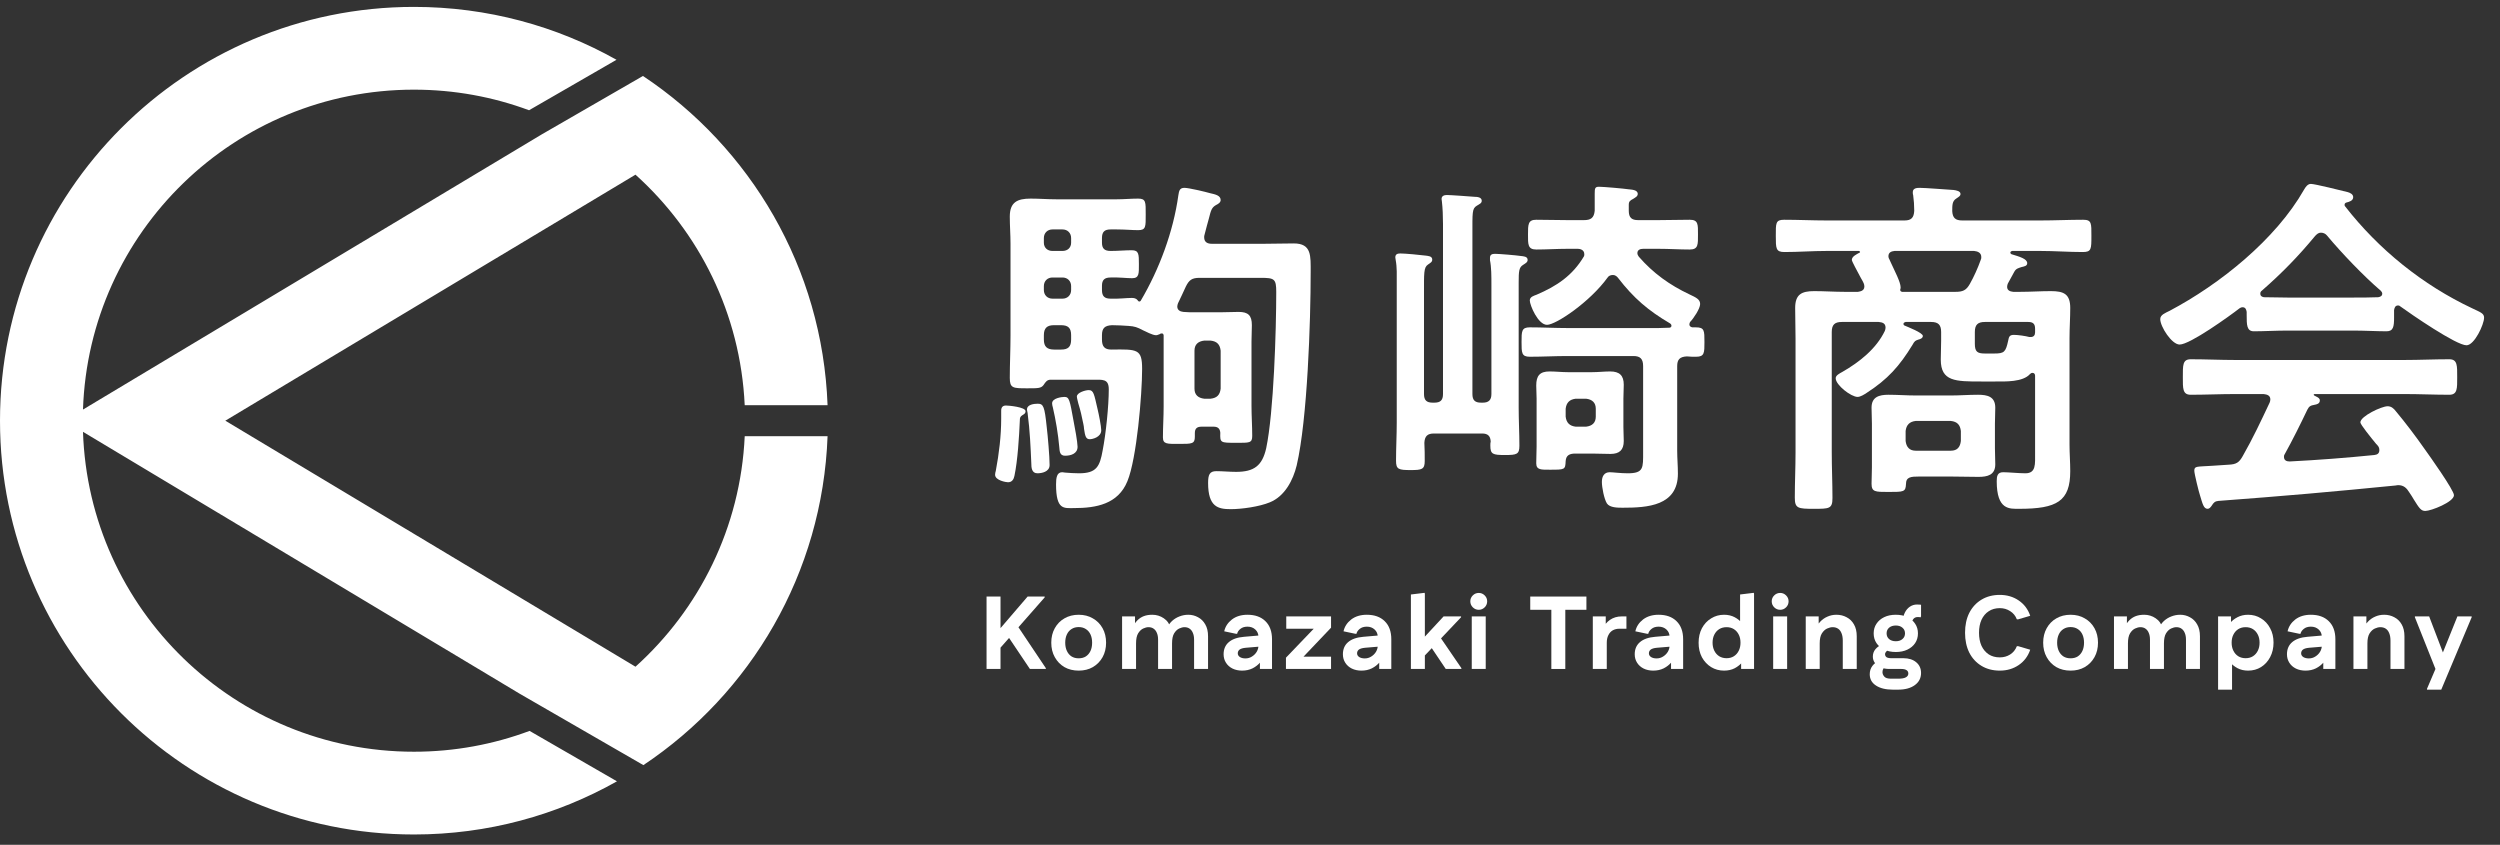 <svg width="145" height="49" viewBox="0 0 145 49" fill="none" xmlns="http://www.w3.org/2000/svg">
<rect x="0" y="0" width="145" height="49" fill="#333333" stroke="none"/>
<path d="M133.822 23.77C133.448 24.56 132.949 25.559 132.533 26.307C132.491 26.37 132.47 26.411 132.47 26.495C132.47 26.703 132.616 26.765 132.803 26.765C134.426 26.682 136.069 26.557 137.712 26.391C137.878 26.37 138.003 26.307 138.003 26.099C138.003 25.933 137.92 25.85 137.816 25.746C137.525 25.392 136.901 24.623 136.901 24.498C136.901 24.144 138.128 23.562 138.482 23.562C138.69 23.562 138.835 23.687 138.96 23.853C139.501 24.498 140.146 25.351 140.624 26.037C140.894 26.411 142.33 28.429 142.33 28.72C142.33 29.115 140.998 29.635 140.666 29.635C140.416 29.635 140.312 29.469 140 28.97C139.938 28.866 139.854 28.72 139.75 28.575C139.584 28.304 139.418 28.138 139.085 28.138C139.022 28.138 138.981 28.159 138.939 28.159C137.234 28.325 135.549 28.491 133.843 28.637C132.096 28.783 130.661 28.907 128.664 29.053C128.477 29.074 128.394 29.136 128.269 29.344C128.206 29.427 128.144 29.511 128.04 29.511C127.811 29.511 127.749 29.219 127.603 28.741C127.541 28.575 127.27 27.472 127.27 27.306C127.27 27.015 127.416 27.077 128.31 27.015L129.267 26.952C129.704 26.931 129.87 26.827 130.078 26.453C130.661 25.434 131.139 24.415 131.638 23.354C131.659 23.291 131.68 23.25 131.68 23.167C131.68 22.938 131.493 22.875 131.285 22.855H129.642C128.789 22.855 127.915 22.896 127.062 22.896C126.584 22.896 126.605 22.522 126.605 21.877C126.605 21.191 126.584 20.837 127.062 20.837C127.915 20.837 128.789 20.879 129.642 20.879H139.459C140.333 20.879 141.186 20.837 142.059 20.837C142.538 20.837 142.517 21.211 142.517 21.877C142.517 22.522 142.538 22.896 142.059 22.896C141.186 22.896 140.333 22.855 139.459 22.855H134.28C134.218 22.855 134.197 22.855 134.197 22.896C134.197 22.938 134.238 22.938 134.301 22.979C134.467 23.063 134.55 23.104 134.55 23.229C134.55 23.416 134.363 23.458 134.238 23.479C134.01 23.52 133.926 23.562 133.822 23.77ZM134.966 13.661C134.883 13.557 134.758 13.495 134.613 13.495C134.467 13.495 134.384 13.578 134.28 13.682C133.302 14.867 132.346 15.845 131.181 16.864C131.118 16.906 131.098 16.968 131.098 17.031C131.098 17.176 131.202 17.218 131.306 17.239C131.763 17.239 132.221 17.259 132.678 17.259H136.485C136.963 17.259 137.442 17.259 137.941 17.239C138.045 17.218 138.17 17.176 138.17 17.031C138.17 16.968 138.128 16.906 138.086 16.864C137.088 16.011 135.798 14.659 134.966 13.661ZM130.307 18.258V18.091C130.286 17.967 130.245 17.821 130.078 17.821C129.995 17.821 129.954 17.842 129.891 17.883C129.33 18.32 127.021 19.984 126.418 19.984C125.96 19.984 125.294 18.944 125.294 18.507C125.294 18.258 125.586 18.154 125.835 18.029C128.747 16.49 131.992 13.89 133.635 10.999C133.718 10.853 133.843 10.666 134.03 10.666C134.259 10.666 135.84 11.061 136.173 11.144C136.318 11.186 136.485 11.269 136.485 11.435C136.485 11.643 136.256 11.706 136.09 11.747C136.027 11.768 135.986 11.81 135.986 11.872C135.986 11.914 135.986 11.935 136.006 11.955C137.962 14.472 140.52 16.531 143.39 17.883C143.869 18.112 144.077 18.175 144.077 18.424C144.077 18.819 143.515 20.026 143.058 20.026C142.454 20.026 139.834 18.216 139.23 17.779C139.189 17.738 139.147 17.717 139.085 17.717C138.918 17.717 138.877 17.863 138.856 17.987V18.424C138.856 18.944 138.814 19.215 138.419 19.215C137.899 19.215 137.109 19.173 136.485 19.173H132.678C132.034 19.173 131.306 19.215 130.723 19.215C130.307 19.215 130.307 18.84 130.307 18.258Z" fill="white"/>
<path d="M110.526 24.997V25.579C110.568 25.933 110.755 26.141 111.109 26.141H113.147C113.522 26.141 113.688 25.933 113.73 25.579V24.997C113.688 24.643 113.522 24.456 113.147 24.415H111.109C110.755 24.456 110.568 24.643 110.526 24.997ZM115.706 24.581V25.995C115.706 26.307 115.726 26.619 115.726 26.931C115.726 27.555 115.269 27.659 114.749 27.659C114.208 27.659 113.688 27.639 113.147 27.639H111.317C110.838 27.639 110.547 27.659 110.547 28.075C110.526 28.533 110.422 28.533 109.528 28.533C108.758 28.533 108.55 28.533 108.55 28.055C108.55 27.743 108.571 27.431 108.571 27.098V24.581C108.571 24.269 108.55 23.957 108.55 23.645C108.55 23.021 108.987 22.896 109.528 22.896C110.048 22.896 110.589 22.938 111.13 22.938H113.147C113.667 22.938 114.187 22.896 114.728 22.896C115.269 22.896 115.726 23 115.726 23.645C115.726 23.957 115.706 24.269 115.706 24.581ZM117.702 19.547H117.786C117.952 19.547 118.035 19.443 118.035 19.277V19.069C118.035 18.799 117.931 18.674 117.64 18.674H115.123C114.707 18.674 114.541 18.84 114.541 19.256V19.943C114.541 20.4 114.686 20.504 115.123 20.504H115.664C116.246 20.504 116.33 20.421 116.475 19.755C116.517 19.527 116.558 19.423 116.808 19.423C117.037 19.423 117.474 19.485 117.702 19.547ZM114.874 15.096C114.915 15.013 114.915 14.971 114.915 14.909C114.915 14.659 114.707 14.576 114.499 14.555H109.882C109.694 14.576 109.528 14.639 109.528 14.867C109.528 14.93 109.549 14.992 109.59 15.055C109.611 15.117 109.653 15.179 109.694 15.283C109.882 15.699 110.235 16.365 110.235 16.656V16.719C110.214 16.76 110.214 16.781 110.214 16.823C110.214 16.885 110.256 16.906 110.318 16.927H113.418C113.834 16.927 114.042 16.843 114.25 16.469C114.478 16.074 114.728 15.512 114.874 15.096ZM118.035 26.287V21.794C118.035 21.711 117.994 21.627 117.89 21.627C117.827 21.627 117.786 21.648 117.744 21.69C117.328 22.168 116.309 22.127 115.726 22.127H114.915C113.418 22.127 112.565 22.127 112.565 20.858C112.565 20.504 112.586 20.13 112.586 19.755V19.256C112.586 18.84 112.419 18.674 112.003 18.674H110.526C110.464 18.695 110.402 18.715 110.402 18.778C110.402 18.84 110.422 18.861 110.464 18.882C110.651 18.965 111.525 19.298 111.525 19.485C111.525 19.61 111.379 19.672 111.275 19.693C111.088 19.755 111.046 19.776 110.922 20.005C110.173 21.232 109.486 22.002 108.259 22.792C108.134 22.875 107.906 23.021 107.739 23.021C107.365 23.021 106.47 22.335 106.47 21.939C106.47 21.773 106.678 21.669 106.866 21.565C107.843 21.003 108.821 20.234 109.32 19.194C109.341 19.131 109.362 19.069 109.362 19.007C109.362 18.757 109.195 18.695 108.966 18.674H106.824C106.408 18.674 106.242 18.84 106.242 19.256V26.245C106.242 27.119 106.283 28.013 106.283 28.887C106.283 29.511 106.096 29.511 105.202 29.511C104.286 29.511 104.099 29.49 104.099 28.866C104.099 27.992 104.141 27.119 104.141 26.245V19.631C104.141 19.048 104.12 18.445 104.12 17.863C104.12 17.072 104.494 16.885 105.222 16.885C105.805 16.885 106.408 16.927 106.99 16.927H107.76C107.822 16.906 108.134 16.906 108.134 16.615C108.134 16.531 108.114 16.49 108.093 16.427C108.072 16.365 108.01 16.261 107.926 16.115C107.718 15.72 107.406 15.159 107.406 15.075C107.406 14.867 107.698 14.743 107.843 14.659C107.864 14.659 107.885 14.639 107.885 14.618C107.885 14.576 107.843 14.576 107.822 14.555H105.95C105.118 14.555 104.307 14.618 103.496 14.618C102.997 14.618 102.997 14.41 102.997 13.682C102.997 12.954 102.976 12.746 103.475 12.746C104.307 12.746 105.118 12.787 105.95 12.787H110.464C110.859 12.787 111.005 12.621 111.026 12.226C111.026 11.914 111.005 11.623 110.963 11.311C110.942 11.269 110.942 11.186 110.942 11.144C110.942 10.915 111.171 10.895 111.338 10.895C111.67 10.895 112.96 10.999 113.314 11.019C113.459 11.04 113.709 11.082 113.709 11.248C113.709 11.373 113.605 11.415 113.459 11.519C113.23 11.664 113.23 11.893 113.23 12.247C113.251 12.642 113.418 12.787 113.813 12.787H118.347C119.179 12.787 119.99 12.746 120.822 12.746C121.322 12.746 121.301 12.954 121.301 13.682C121.301 14.451 121.301 14.618 120.802 14.618C119.99 14.618 119.158 14.555 118.347 14.555H116.704C116.642 14.576 116.6 14.597 116.6 14.659C116.6 14.701 116.642 14.722 116.662 14.743C117.141 14.888 117.578 15.013 117.578 15.263C117.578 15.429 117.411 15.45 117.245 15.491C117.058 15.554 116.933 15.575 116.829 15.762L116.454 16.448C116.434 16.511 116.413 16.552 116.413 16.635C116.413 16.843 116.579 16.906 116.766 16.927H117.162C117.765 16.927 118.368 16.885 118.95 16.885C119.699 16.885 120.074 17.051 120.074 17.863C120.074 18.445 120.032 19.027 120.032 19.61V25.787C120.032 26.287 120.074 26.807 120.074 27.327C120.074 29.074 119.304 29.511 117.12 29.511C116.558 29.511 115.81 29.594 115.81 27.909C115.81 27.618 115.851 27.389 116.184 27.389C116.475 27.389 117.099 27.451 117.474 27.451C118.098 27.451 118.035 26.911 118.035 26.287Z" fill="white"/>
<path d="M90.808 23.707V24.165C90.85 24.519 91.037 24.706 91.39 24.747H91.994C92.347 24.706 92.555 24.519 92.555 24.165V23.707C92.555 23.354 92.347 23.167 91.994 23.125H91.39C91.037 23.167 90.85 23.354 90.808 23.707ZM94.157 23.125V24.768C94.157 25.059 94.178 25.309 94.178 25.579C94.178 26.099 93.928 26.328 93.408 26.328C93.054 26.328 92.701 26.307 92.347 26.307H91.37C91.058 26.307 90.829 26.391 90.808 26.744C90.787 27.243 90.766 27.243 89.893 27.243C89.394 27.243 89.102 27.264 89.102 26.869C89.102 26.536 89.123 26.203 89.123 25.891V23.125C89.123 22.875 89.102 22.605 89.102 22.355C89.102 21.794 89.31 21.544 89.872 21.544C90.226 21.544 90.579 21.586 90.933 21.586H92.347C92.701 21.586 93.054 21.544 93.387 21.544C93.928 21.544 94.178 21.773 94.178 22.314C94.178 22.584 94.157 22.855 94.157 23.125ZM83.694 22.855V12.995C83.694 12.538 83.674 12.059 83.632 11.706C83.632 11.664 83.611 11.581 83.611 11.539C83.611 11.352 83.778 11.311 83.923 11.311C84.131 11.311 85.275 11.394 85.525 11.415C85.67 11.415 85.941 11.435 85.941 11.643C85.941 11.789 85.816 11.831 85.65 11.935C85.379 12.101 85.4 12.309 85.4 13.619V22.855C85.4 23.208 85.546 23.354 85.899 23.354H86.003C86.336 23.354 86.502 23.208 86.502 22.855V16.511C86.502 16.032 86.502 15.491 86.419 15.096V14.951C86.419 14.763 86.544 14.722 86.71 14.722C86.939 14.722 87.938 14.805 88.208 14.847C88.354 14.867 88.603 14.867 88.603 15.075C88.603 15.221 88.458 15.283 88.333 15.367C88.104 15.512 88.083 15.72 88.083 16.386V23.645C88.083 24.373 88.125 25.122 88.125 25.85C88.125 26.349 87.979 26.391 87.293 26.391C86.586 26.391 86.44 26.349 86.44 25.85C86.44 25.767 86.44 25.683 86.461 25.6C86.44 25.288 86.294 25.143 85.962 25.143H83.174C82.8 25.143 82.634 25.288 82.613 25.683C82.634 26.037 82.634 26.391 82.634 26.744C82.634 27.223 82.467 27.264 81.822 27.264C81.115 27.264 80.97 27.223 80.97 26.723C80.97 25.975 81.011 25.247 81.011 24.498V16.407C81.011 15.97 81.032 15.512 80.949 15.075C80.949 15.034 80.928 14.971 80.928 14.93C80.928 14.743 81.053 14.701 81.219 14.701C81.49 14.701 82.384 14.784 82.696 14.826C82.821 14.847 83.07 14.847 83.07 15.055C83.07 15.2 82.966 15.242 82.821 15.346C82.571 15.512 82.592 15.845 82.592 17.051V22.855C82.592 23.208 82.738 23.354 83.091 23.354H83.195C83.549 23.354 83.694 23.208 83.694 22.855ZM98.026 18.674C98.005 18.715 97.984 18.757 97.984 18.819C97.984 18.923 98.067 18.965 98.15 18.986H98.358C98.858 18.986 98.858 19.173 98.858 19.839C98.858 20.463 98.858 20.691 98.379 20.691C98.192 20.691 98.005 20.691 97.838 20.671C97.422 20.691 97.277 20.858 97.277 21.232V26.141C97.277 26.578 97.318 27.015 97.318 27.472C97.318 29.344 95.55 29.448 94.115 29.448C93.824 29.448 93.366 29.448 93.2 29.199C93.034 28.928 92.909 28.263 92.909 27.951C92.909 27.639 93.034 27.389 93.366 27.389C93.533 27.389 93.99 27.451 94.406 27.451C95.342 27.451 95.301 27.139 95.301 26.203V21.232C95.301 20.816 95.134 20.65 94.739 20.65H90.912C90.184 20.65 89.456 20.691 88.728 20.691C88.25 20.691 88.25 20.463 88.25 19.839C88.25 19.215 88.25 18.986 88.728 18.986C89.456 18.986 90.184 19.027 90.912 19.027H96.195C96.403 19.027 96.611 19.007 96.819 19.007C96.882 19.007 96.944 18.965 96.944 18.903C96.944 18.84 96.923 18.799 96.861 18.757C95.592 18.008 94.76 17.301 93.845 16.115C93.782 16.032 93.678 15.949 93.554 15.949C93.429 15.949 93.304 15.991 93.242 16.095C92.222 17.509 90.246 18.84 89.726 18.84C89.206 18.84 88.728 17.696 88.728 17.426C88.728 17.218 88.957 17.155 89.123 17.093C90.288 16.594 91.203 15.991 91.869 14.867C91.89 14.826 91.89 14.784 91.89 14.743C91.89 14.451 91.578 14.431 91.515 14.431H90.912C90.309 14.431 89.706 14.472 89.102 14.472C88.603 14.472 88.624 14.16 88.624 13.599C88.624 13.016 88.624 12.746 89.102 12.746C89.706 12.746 90.309 12.767 90.912 12.767H91.869C92.264 12.767 92.451 12.642 92.493 12.226V11.227C92.493 10.915 92.514 10.832 92.742 10.832C92.992 10.832 94.178 10.936 94.448 10.978C94.614 10.999 94.989 10.999 94.989 11.248C94.989 11.394 94.843 11.456 94.718 11.539C94.552 11.623 94.469 11.685 94.469 11.872V12.226C94.469 12.621 94.635 12.767 95.01 12.767H96.195C96.798 12.767 97.402 12.746 98.005 12.746C98.504 12.746 98.483 13.016 98.483 13.599C98.483 14.181 98.504 14.472 98.005 14.472C97.402 14.472 96.798 14.431 96.195 14.431H95.301C95.134 14.431 94.968 14.493 94.968 14.68C94.968 14.763 95.01 14.826 95.051 14.888C95.883 15.845 96.84 16.531 97.984 17.072C98.379 17.259 98.608 17.363 98.608 17.634C98.608 17.904 98.213 18.487 98.026 18.674Z" fill="white"/>
<path d="M63.872 24.955C63.872 25.351 63.373 25.475 63.206 25.475C62.978 25.475 62.936 25.288 62.874 24.872C62.874 24.789 62.853 24.685 62.832 24.581C62.749 24.165 62.666 23.791 62.541 23.395C62.52 23.291 62.458 23.083 62.458 23C62.458 22.771 62.957 22.626 63.144 22.626C63.435 22.626 63.456 22.855 63.664 23.749C63.726 23.999 63.872 24.727 63.872 24.955ZM62.499 25.912C62.499 26.307 62.125 26.432 61.771 26.432C61.459 26.432 61.459 26.162 61.438 25.933C61.376 25.205 61.23 24.331 61.064 23.624C61.043 23.541 61.022 23.479 61.022 23.395C61.022 23.083 61.605 23.021 61.73 23.021C62.021 23.021 62.042 23.187 62.27 24.435C62.333 24.727 62.499 25.663 62.499 25.912ZM60.877 26.973C60.877 27.368 60.419 27.451 60.17 27.451C59.837 27.451 59.816 27.119 59.816 26.869C59.774 25.912 59.733 24.976 59.608 24.019C59.608 23.936 59.566 23.832 59.566 23.749C59.566 23.458 59.982 23.416 60.19 23.416C60.523 23.416 60.586 23.583 60.71 24.768C60.773 25.288 60.877 26.495 60.877 26.973ZM59.483 23.853C59.483 23.978 59.4 24.019 59.296 24.082C59.171 24.165 59.15 24.227 59.15 24.394C59.109 25.33 59.026 26.703 58.838 27.597C58.797 27.805 58.693 27.971 58.464 27.971C58.36 27.971 57.715 27.867 57.715 27.535C57.715 27.472 57.736 27.368 57.757 27.306C57.944 26.307 58.069 25.288 58.069 24.269V23.853C58.069 23.791 58.048 23.52 58.339 23.52C58.485 23.52 59.483 23.603 59.483 23.853ZM69.842 23.125H70.216C70.59 23.083 70.757 22.896 70.798 22.543V20.338C70.757 19.984 70.59 19.797 70.216 19.755H69.842C69.488 19.797 69.28 19.984 69.28 20.338V22.543C69.28 22.896 69.488 23.083 69.842 23.125ZM62.125 19.693V19.443C62.125 19.027 61.958 18.861 61.542 18.861H61.126C60.731 18.861 60.544 19.027 60.544 19.443V19.693C60.544 20.109 60.731 20.275 61.147 20.275H61.542C61.958 20.275 62.125 20.109 62.125 19.693ZM62.125 14.077V13.807C62.125 13.515 61.917 13.307 61.626 13.307H61.043C60.752 13.307 60.544 13.515 60.544 13.807V14.077C60.544 14.368 60.752 14.555 61.043 14.555H61.626C61.917 14.555 62.125 14.368 62.125 14.077ZM62.125 16.823V16.594C62.125 16.303 61.917 16.095 61.626 16.095H61.043C60.752 16.095 60.544 16.303 60.544 16.594V16.823C60.544 17.114 60.752 17.322 61.043 17.322H61.626C61.917 17.322 62.125 17.114 62.125 16.823ZM65.973 17.405C66.014 17.467 66.035 17.488 66.098 17.488C66.118 17.488 66.139 17.467 66.16 17.447C67.242 15.616 68.053 13.432 68.344 11.331C68.386 11.082 68.406 10.895 68.698 10.895C68.947 10.895 69.904 11.123 70.195 11.207C70.466 11.269 70.798 11.331 70.798 11.602C70.798 11.747 70.653 11.831 70.528 11.893C70.278 12.039 70.237 12.184 70.112 12.683C70.05 12.912 69.966 13.203 69.862 13.619C69.842 13.661 69.842 13.723 69.842 13.765C69.842 14.056 70.05 14.139 70.278 14.139H73.357C73.918 14.139 74.48 14.119 75.042 14.119C76.082 14.119 76.019 14.847 76.019 15.783C76.019 18.653 75.832 24.311 75.208 26.994C75 27.847 74.522 28.783 73.648 29.136C73.045 29.386 72.026 29.531 71.381 29.531C70.653 29.531 70.07 29.407 70.07 28.013C70.07 27.535 70.154 27.327 70.549 27.327C70.902 27.327 71.318 27.368 71.693 27.368C72.733 27.368 73.211 27.015 73.44 25.995C73.877 23.915 74.022 19.173 74.022 16.927C74.022 16.178 73.918 16.115 73.128 16.115H69.571C69.134 16.115 68.968 16.24 68.781 16.615C68.635 16.947 68.469 17.28 68.323 17.592C68.302 17.655 68.282 17.717 68.282 17.779C68.282 17.987 68.448 18.071 68.635 18.091C68.843 18.112 69.072 18.112 69.28 18.112H70.798C71.152 18.112 71.506 18.091 71.838 18.091C72.4 18.091 72.608 18.299 72.608 18.861C72.608 19.173 72.587 19.485 72.587 19.818V23.541C72.587 24.123 72.629 24.706 72.629 25.288C72.629 25.704 72.462 25.683 71.693 25.683C70.778 25.683 70.757 25.683 70.778 25.101C70.757 24.851 70.632 24.747 70.382 24.747H69.696C69.426 24.747 69.301 24.851 69.301 25.122V25.33C69.301 25.746 69.134 25.746 68.386 25.746C67.699 25.746 67.45 25.767 67.45 25.371C67.45 24.768 67.491 24.186 67.491 23.583V19.443C67.47 19.36 67.45 19.339 67.366 19.339C67.325 19.339 67.283 19.36 67.262 19.381C67.179 19.402 67.138 19.443 67.054 19.443C66.846 19.443 66.472 19.235 66.285 19.152C65.973 18.986 65.806 18.923 65.453 18.903C65.141 18.882 64.808 18.861 64.496 18.861C64.08 18.882 63.914 19.027 63.914 19.443V19.693C63.914 20.088 64.059 20.275 64.454 20.275C65.973 20.255 66.243 20.234 66.243 21.399C66.243 22.875 65.931 26.599 65.39 27.909C64.85 29.24 63.581 29.469 62.291 29.469C61.709 29.469 61.251 29.594 61.251 28.096C61.251 27.722 61.293 27.389 61.605 27.389C61.667 27.389 61.73 27.41 61.771 27.41C62.042 27.431 62.312 27.451 62.582 27.451C63.602 27.451 63.789 27.056 63.955 26.12C64.142 25.163 64.309 23.541 64.309 22.584C64.309 21.96 63.955 22.023 63.373 22.023H60.939C60.731 22.023 60.648 22.147 60.523 22.335C60.378 22.522 60.211 22.522 59.587 22.522C58.755 22.522 58.568 22.522 58.568 21.919C58.568 21.107 58.61 20.275 58.61 19.464V14.139C58.61 13.619 58.568 13.099 58.568 12.559C58.568 11.727 59.005 11.519 59.774 11.519C60.274 11.519 60.773 11.56 61.272 11.56H64.766C65.182 11.56 65.598 11.519 66.014 11.519C66.472 11.519 66.451 11.727 66.451 12.434C66.451 13.141 66.472 13.349 66.014 13.349C65.661 13.349 65.245 13.307 64.766 13.307H64.413C64.059 13.307 63.914 13.453 63.914 13.807V14.077C63.914 14.41 64.059 14.555 64.413 14.555C64.829 14.555 65.286 14.514 65.64 14.514C66.056 14.514 66.056 14.743 66.056 15.325C66.056 15.866 66.077 16.136 65.661 16.136C65.349 16.136 64.829 16.074 64.413 16.095C64.059 16.095 63.914 16.24 63.914 16.573V16.823C63.914 17.176 64.059 17.322 64.413 17.322C64.829 17.343 65.349 17.28 65.64 17.28C65.765 17.28 65.89 17.301 65.973 17.405Z" fill="white"/>
<path d="M140.765 40V39.952L141.257 38.8L141.563 38.152L142.529 35.752H143.357V35.8L141.593 40H140.765ZM141.257 38.8L140.063 35.8V35.752H140.891L141.965 38.566V38.8H141.257Z" fill="white"/>
<path d="M136.5 38.8V35.752H137.25V36.478L137.052 36.52C137.124 36.34 137.22 36.186 137.34 36.058C137.46 35.93 137.6 35.832 137.76 35.764C137.92 35.692 138.094 35.656 138.282 35.656C138.498 35.656 138.694 35.704 138.87 35.8C139.05 35.892 139.192 36.03 139.296 36.214C139.404 36.398 139.458 36.628 139.458 36.904V38.8H138.648V37.162C138.648 36.99 138.624 36.846 138.576 36.73C138.532 36.614 138.466 36.526 138.378 36.466C138.29 36.406 138.184 36.376 138.06 36.376C137.964 36.376 137.858 36.402 137.742 36.454C137.626 36.506 137.524 36.6 137.436 36.736C137.352 36.868 137.31 37.062 137.31 37.318V38.8H136.5Z" fill="white"/>
<path d="M133.718 38.896C133.51 38.896 133.324 38.856 133.16 38.776C133 38.696 132.874 38.584 132.782 38.44C132.69 38.296 132.644 38.132 132.644 37.948C132.644 37.652 132.744 37.418 132.944 37.246C133.148 37.07 133.444 36.966 133.832 36.934L135.014 36.832V37.48L133.934 37.57C133.762 37.586 133.64 37.622 133.568 37.678C133.5 37.734 133.466 37.806 133.466 37.894C133.466 37.982 133.508 38.054 133.592 38.11C133.676 38.162 133.782 38.188 133.91 38.188C134.05 38.188 134.176 38.152 134.288 38.08C134.404 38.008 134.496 37.916 134.564 37.804C134.632 37.688 134.666 37.566 134.666 37.438V36.94C134.666 36.768 134.606 36.626 134.486 36.514C134.366 36.402 134.214 36.346 134.03 36.346C133.858 36.346 133.72 36.39 133.616 36.478C133.512 36.562 133.45 36.656 133.43 36.76H133.364L132.68 36.616C132.74 36.344 132.888 36.116 133.124 35.932C133.364 35.748 133.666 35.656 134.03 35.656C134.47 35.656 134.816 35.78 135.068 36.028C135.324 36.276 135.452 36.626 135.452 37.078V38.8H134.75V37.912H135.044C134.996 38.088 134.908 38.252 134.78 38.404C134.656 38.552 134.504 38.672 134.324 38.764C134.144 38.852 133.942 38.896 133.718 38.896Z" fill="white"/>
<path d="M130.389 38.896C130.157 38.896 129.951 38.848 129.771 38.752C129.591 38.656 129.443 38.534 129.327 38.386C129.215 38.238 129.137 38.086 129.093 37.93V36.61C129.137 36.454 129.215 36.304 129.327 36.16C129.443 36.012 129.591 35.892 129.771 35.8C129.951 35.704 130.157 35.656 130.389 35.656C130.669 35.656 130.919 35.726 131.139 35.866C131.363 36.002 131.539 36.192 131.667 36.436C131.799 36.676 131.865 36.954 131.865 37.27C131.865 37.586 131.799 37.868 131.667 38.116C131.539 38.36 131.363 38.552 131.139 38.692C130.919 38.828 130.669 38.896 130.389 38.896ZM128.649 40V35.752H129.399V36.598L129.219 37.276L129.459 37.954V40H128.649ZM130.245 38.176C130.409 38.176 130.551 38.138 130.671 38.062C130.791 37.986 130.885 37.88 130.953 37.744C131.021 37.608 131.055 37.452 131.055 37.276C131.055 37.096 131.021 36.94 130.953 36.808C130.885 36.672 130.791 36.566 130.671 36.49C130.551 36.414 130.409 36.376 130.245 36.376C130.085 36.376 129.943 36.414 129.819 36.49C129.699 36.566 129.605 36.672 129.537 36.808C129.469 36.94 129.435 37.096 129.435 37.276C129.435 37.452 129.469 37.608 129.537 37.744C129.605 37.88 129.699 37.986 129.819 38.062C129.943 38.138 130.085 38.176 130.245 38.176Z" fill="white"/>
<path d="M122.611 38.8V35.752H123.361V36.424L123.259 36.31C123.335 36.17 123.423 36.052 123.523 35.956C123.623 35.86 123.741 35.786 123.877 35.734C124.017 35.682 124.179 35.656 124.363 35.656C124.607 35.656 124.829 35.724 125.029 35.86C125.229 35.992 125.367 36.192 125.443 36.46L125.209 36.442C125.285 36.274 125.385 36.132 125.509 36.016C125.637 35.9 125.781 35.812 125.941 35.752C126.105 35.688 126.275 35.656 126.451 35.656C126.655 35.656 126.843 35.704 127.015 35.8C127.191 35.892 127.331 36.03 127.435 36.214C127.543 36.398 127.597 36.628 127.597 36.904V38.8H126.787V37.102C126.787 36.946 126.763 36.814 126.715 36.706C126.671 36.598 126.607 36.516 126.523 36.46C126.443 36.404 126.345 36.376 126.229 36.376C126.137 36.376 126.035 36.402 125.923 36.454C125.811 36.506 125.713 36.6 125.629 36.736C125.549 36.868 125.509 37.062 125.509 37.318V38.8H124.699V37.102C124.699 36.946 124.675 36.814 124.627 36.706C124.583 36.598 124.519 36.516 124.435 36.46C124.355 36.404 124.257 36.376 124.141 36.376C124.049 36.376 123.947 36.402 123.835 36.454C123.723 36.506 123.625 36.6 123.541 36.736C123.461 36.868 123.421 37.062 123.421 37.318V38.8H122.611Z" fill="white"/>
<path d="M120.094 38.896C119.782 38.896 119.506 38.828 119.266 38.692C119.03 38.552 118.844 38.36 118.708 38.116C118.572 37.872 118.504 37.592 118.504 37.276C118.504 36.96 118.572 36.68 118.708 36.436C118.844 36.192 119.03 36.002 119.266 35.866C119.506 35.726 119.782 35.656 120.094 35.656C120.406 35.656 120.68 35.726 120.916 35.866C121.156 36.002 121.344 36.192 121.48 36.436C121.616 36.68 121.684 36.96 121.684 37.276C121.684 37.592 121.616 37.872 121.48 38.116C121.344 38.36 121.156 38.552 120.916 38.692C120.68 38.828 120.406 38.896 120.094 38.896ZM120.094 38.182C120.254 38.182 120.392 38.146 120.508 38.074C120.624 37.998 120.714 37.892 120.778 37.756C120.842 37.62 120.874 37.46 120.874 37.276C120.874 37.092 120.842 36.932 120.778 36.796C120.714 36.66 120.624 36.556 120.508 36.484C120.392 36.408 120.254 36.37 120.094 36.37C119.934 36.37 119.796 36.408 119.68 36.484C119.564 36.556 119.474 36.66 119.41 36.796C119.346 36.932 119.314 37.092 119.314 37.276C119.314 37.46 119.346 37.62 119.41 37.756C119.474 37.892 119.564 37.998 119.68 38.074C119.796 38.146 119.934 38.182 120.094 38.182Z" fill="white"/>
<path d="M115.989 38.896C115.585 38.896 115.23 38.804 114.926 38.62C114.622 38.436 114.386 38.18 114.218 37.852C114.054 37.52 113.973 37.136 113.973 36.7C113.973 36.26 114.054 35.876 114.218 35.548C114.386 35.22 114.622 34.964 114.926 34.78C115.23 34.596 115.585 34.504 115.989 34.504C116.405 34.504 116.771 34.612 117.087 34.828C117.403 35.044 117.625 35.34 117.753 35.716L117.038 35.926L116.973 35.914C116.897 35.714 116.769 35.558 116.589 35.446C116.413 35.33 116.213 35.272 115.989 35.272C115.741 35.272 115.526 35.332 115.346 35.452C115.166 35.568 115.026 35.734 114.926 35.95C114.83 36.162 114.783 36.412 114.783 36.7C114.783 36.988 114.83 37.24 114.926 37.456C115.026 37.668 115.166 37.834 115.346 37.954C115.526 38.07 115.741 38.128 115.989 38.128C116.213 38.128 116.413 38.072 116.589 37.96C116.769 37.844 116.897 37.686 116.973 37.486L117.038 37.474L117.753 37.684C117.625 38.06 117.403 38.356 117.087 38.572C116.771 38.788 116.405 38.896 115.989 38.896Z" fill="white"/>
<path d="M109.789 40C109.373 40 109.045 39.92 108.805 39.76C108.565 39.604 108.445 39.386 108.445 39.106C108.445 38.918 108.497 38.756 108.601 38.62C108.705 38.48 108.855 38.372 109.051 38.296L109.441 38.602C109.361 38.634 109.297 38.686 109.249 38.758C109.205 38.826 109.183 38.9 109.183 38.98C109.183 39.072 109.217 39.158 109.285 39.238C109.353 39.322 109.483 39.364 109.675 39.364H110.101C110.301 39.364 110.447 39.338 110.539 39.286C110.635 39.234 110.683 39.16 110.683 39.064C110.683 38.976 110.647 38.91 110.575 38.866C110.503 38.822 110.407 38.8 110.287 38.8H109.579C109.395 38.8 109.231 38.77 109.087 38.71C108.943 38.646 108.829 38.56 108.745 38.452C108.665 38.344 108.625 38.222 108.625 38.086C108.625 37.918 108.675 37.774 108.775 37.654C108.879 37.53 109.023 37.43 109.207 37.354L109.639 37.684C109.547 37.684 109.473 37.714 109.417 37.774C109.361 37.83 109.333 37.886 109.333 37.942C109.333 38.014 109.361 38.072 109.417 38.116C109.477 38.156 109.573 38.176 109.705 38.176H110.401C110.709 38.176 110.955 38.254 111.139 38.41C111.327 38.566 111.421 38.774 111.421 39.034C111.421 39.326 111.301 39.56 111.061 39.736C110.821 39.912 110.497 40 110.089 40H109.789ZM109.957 37.816C109.701 37.816 109.477 37.77 109.285 37.678C109.093 37.586 108.943 37.46 108.835 37.3C108.727 37.136 108.673 36.948 108.673 36.736C108.673 36.524 108.727 36.338 108.835 36.178C108.943 36.014 109.093 35.886 109.285 35.794C109.477 35.702 109.701 35.656 109.957 35.656C110.213 35.656 110.437 35.702 110.629 35.794C110.821 35.886 110.971 36.014 111.079 36.178C111.187 36.338 111.241 36.524 111.241 36.736C111.241 36.948 111.187 37.136 111.079 37.3C110.971 37.46 110.821 37.586 110.629 37.678C110.437 37.77 110.213 37.816 109.957 37.816ZM109.957 37.192C110.117 37.192 110.245 37.15 110.341 37.066C110.441 36.982 110.491 36.872 110.491 36.736C110.491 36.6 110.441 36.49 110.341 36.406C110.245 36.322 110.117 36.28 109.957 36.28C109.797 36.28 109.667 36.322 109.567 36.406C109.471 36.49 109.423 36.6 109.423 36.736C109.423 36.872 109.471 36.982 109.567 37.066C109.667 37.15 109.797 37.192 109.957 37.192ZM110.875 36.238L110.371 36.028C110.371 35.844 110.407 35.68 110.479 35.536C110.551 35.388 110.649 35.272 110.773 35.188C110.897 35.104 111.035 35.062 111.187 35.062C111.243 35.062 111.291 35.064 111.331 35.068C111.375 35.068 111.405 35.072 111.421 35.08V35.746L111.391 35.806C111.351 35.794 111.299 35.788 111.235 35.788C111.115 35.788 111.025 35.83 110.965 35.914C110.905 35.998 110.875 36.106 110.875 36.238Z" fill="white"/>
<path d="M104.733 38.8V35.752H105.483V36.478L105.285 36.52C105.357 36.34 105.453 36.186 105.573 36.058C105.693 35.93 105.833 35.832 105.993 35.764C106.153 35.692 106.327 35.656 106.515 35.656C106.731 35.656 106.927 35.704 107.103 35.8C107.283 35.892 107.425 36.03 107.529 36.214C107.637 36.398 107.691 36.628 107.691 36.904V38.8H106.881V37.162C106.881 36.99 106.857 36.846 106.809 36.73C106.765 36.614 106.699 36.526 106.611 36.466C106.523 36.406 106.417 36.376 106.293 36.376C106.197 36.376 106.091 36.402 105.975 36.454C105.859 36.506 105.757 36.6 105.669 36.736C105.585 36.868 105.543 37.062 105.543 37.318V38.8H104.733Z" fill="white"/>
<path d="M102.844 38.8V35.752H103.654V38.8H102.844ZM103.252 35.368C103.116 35.368 103 35.32 102.904 35.224C102.808 35.128 102.76 35.012 102.76 34.876C102.76 34.744 102.808 34.63 102.904 34.534C103 34.438 103.116 34.39 103.252 34.39C103.384 34.39 103.498 34.438 103.594 34.534C103.69 34.63 103.738 34.744 103.738 34.876C103.738 35.012 103.69 35.128 103.594 35.224C103.498 35.32 103.384 35.368 103.252 35.368Z" fill="white"/>
<path d="M99.996 38.896C99.719 38.896 99.469 38.828 99.246 38.692C99.022 38.552 98.844 38.362 98.712 38.122C98.584 37.878 98.519 37.598 98.519 37.282C98.519 36.962 98.584 36.68 98.712 36.436C98.844 36.192 99.022 36.002 99.246 35.866C99.469 35.726 99.719 35.656 99.996 35.656C100.227 35.656 100.433 35.704 100.613 35.8C100.793 35.896 100.941 36.018 101.057 36.166C101.173 36.31 101.251 36.462 101.291 36.622V37.942C101.251 38.098 101.173 38.25 101.057 38.398C100.941 38.542 100.793 38.662 100.613 38.758C100.433 38.85 100.227 38.896 99.996 38.896ZM100.139 38.176C100.303 38.176 100.445 38.138 100.565 38.062C100.685 37.986 100.779 37.88 100.847 37.744C100.915 37.608 100.949 37.452 100.949 37.276C100.949 37.096 100.915 36.94 100.847 36.808C100.779 36.672 100.685 36.566 100.565 36.49C100.445 36.414 100.303 36.376 100.139 36.376C99.98 36.376 99.838 36.414 99.713 36.49C99.594 36.566 99.499 36.672 99.431 36.808C99.364 36.94 99.329 37.096 99.329 37.276C99.329 37.452 99.364 37.608 99.431 37.744C99.499 37.88 99.594 37.986 99.713 38.062C99.838 38.138 99.98 38.176 100.139 38.176ZM100.985 38.8V37.954L101.165 37.276L100.925 36.598V34.48L101.717 34.384L101.735 34.432V38.8H100.985Z" fill="white"/>
<path d="M95.888 38.896C95.68 38.896 95.494 38.856 95.33 38.776C95.17 38.696 95.044 38.584 94.952 38.44C94.86 38.296 94.814 38.132 94.814 37.948C94.814 37.652 94.914 37.418 95.114 37.246C95.318 37.07 95.614 36.966 96.002 36.934L97.184 36.832V37.48L96.104 37.57C95.932 37.586 95.81 37.622 95.738 37.678C95.67 37.734 95.636 37.806 95.636 37.894C95.636 37.982 95.678 38.054 95.762 38.11C95.846 38.162 95.952 38.188 96.08 38.188C96.22 38.188 96.346 38.152 96.458 38.08C96.574 38.008 96.666 37.916 96.734 37.804C96.802 37.688 96.836 37.566 96.836 37.438V36.94C96.836 36.768 96.776 36.626 96.656 36.514C96.536 36.402 96.384 36.346 96.2 36.346C96.028 36.346 95.89 36.39 95.786 36.478C95.682 36.562 95.62 36.656 95.6 36.76H95.534L94.85 36.616C94.91 36.344 95.058 36.116 95.294 35.932C95.534 35.748 95.836 35.656 96.2 35.656C96.64 35.656 96.986 35.78 97.238 36.028C97.494 36.276 97.622 36.626 97.622 37.078V38.8H96.92V37.912H97.214C97.166 38.088 97.078 38.252 96.95 38.404C96.826 38.552 96.674 38.672 96.494 38.764C96.314 38.852 96.112 38.896 95.888 38.896Z" fill="white"/>
<path d="M92.383 38.8V35.752H93.133V36.478L92.935 36.52C93.031 36.28 93.177 36.092 93.373 35.956C93.569 35.82 93.795 35.752 94.051 35.752H94.333V36.466H93.931C93.779 36.466 93.647 36.498 93.535 36.562C93.427 36.626 93.343 36.72 93.283 36.844C93.223 36.964 93.193 37.108 93.193 37.276V38.8H92.383Z" fill="white"/>
<path d="M89.978 38.8V34.6H90.788V38.8H89.978ZM88.754 35.368V34.6H92.012V35.368H88.754Z" fill="white"/>
<path d="M85.362 38.8V35.752H86.172V38.8H85.362ZM85.77 35.368C85.634 35.368 85.518 35.32 85.422 35.224C85.326 35.128 85.278 35.012 85.278 34.876C85.278 34.744 85.326 34.63 85.422 34.534C85.518 34.438 85.634 34.39 85.77 34.39C85.902 34.39 86.016 34.438 86.112 34.534C86.208 34.63 86.256 34.744 86.256 34.876C86.256 35.012 86.208 35.128 86.112 35.224C86.016 35.32 85.902 35.368 85.77 35.368Z" fill="white"/>
<path d="M82.354 38.32V37.234L83.728 35.752H84.742V35.8L82.354 38.32ZM81.832 38.8V34.48L82.624 34.384L82.642 34.432V38.8H81.832ZM83.854 38.8L82.846 37.3L83.422 36.796L84.76 38.752V38.8H83.854Z" fill="white"/>
<path d="M78.962 38.896C78.754 38.896 78.568 38.856 78.404 38.776C78.244 38.696 78.118 38.584 78.026 38.44C77.934 38.296 77.888 38.132 77.888 37.948C77.888 37.652 77.988 37.418 78.188 37.246C78.392 37.07 78.688 36.966 79.076 36.934L80.258 36.832V37.48L79.178 37.57C79.006 37.586 78.884 37.622 78.812 37.678C78.744 37.734 78.71 37.806 78.71 37.894C78.71 37.982 78.752 38.054 78.836 38.11C78.92 38.162 79.026 38.188 79.154 38.188C79.294 38.188 79.42 38.152 79.532 38.08C79.648 38.008 79.74 37.916 79.808 37.804C79.876 37.688 79.91 37.566 79.91 37.438V36.94C79.91 36.768 79.85 36.626 79.73 36.514C79.61 36.402 79.458 36.346 79.274 36.346C79.102 36.346 78.964 36.39 78.86 36.478C78.756 36.562 78.694 36.656 78.674 36.76H78.608L77.924 36.616C77.984 36.344 78.132 36.116 78.368 35.932C78.608 35.748 78.91 35.656 79.274 35.656C79.714 35.656 80.06 35.78 80.312 36.028C80.568 36.276 80.696 36.626 80.696 37.078V38.8H79.994V37.912H80.288C80.24 38.088 80.152 38.252 80.024 38.404C79.9 38.552 79.748 38.672 79.568 38.764C79.388 38.852 79.186 38.896 78.962 38.896Z" fill="white"/>
<path d="M74.585 38.8V38.146L76.685 35.956L76.553 36.466H74.603V35.752H77.201V36.406L75.113 38.602L75.227 38.086H77.201V38.8H74.585Z" fill="white"/>
<path d="M72.043 38.896C71.835 38.896 71.649 38.856 71.485 38.776C71.325 38.696 71.199 38.584 71.107 38.44C71.015 38.296 70.969 38.132 70.969 37.948C70.969 37.652 71.069 37.418 71.269 37.246C71.473 37.07 71.769 36.966 72.157 36.934L73.339 36.832V37.48L72.259 37.57C72.087 37.586 71.965 37.622 71.893 37.678C71.825 37.734 71.791 37.806 71.791 37.894C71.791 37.982 71.833 38.054 71.917 38.11C72.001 38.162 72.107 38.188 72.235 38.188C72.375 38.188 72.501 38.152 72.613 38.08C72.729 38.008 72.821 37.916 72.889 37.804C72.957 37.688 72.991 37.566 72.991 37.438V36.94C72.991 36.768 72.931 36.626 72.811 36.514C72.691 36.402 72.539 36.346 72.355 36.346C72.183 36.346 72.045 36.39 71.941 36.478C71.837 36.562 71.775 36.656 71.755 36.76H71.689L71.005 36.616C71.065 36.344 71.213 36.116 71.449 35.932C71.689 35.748 71.991 35.656 72.355 35.656C72.795 35.656 73.141 35.78 73.393 36.028C73.649 36.276 73.777 36.626 73.777 37.078V38.8H73.075V37.912H73.369C73.321 38.088 73.233 38.252 73.105 38.404C72.981 38.552 72.829 38.672 72.649 38.764C72.469 38.852 72.267 38.896 72.043 38.896Z" fill="white"/>
<path d="M65.081 38.8V35.752H65.831V36.424L65.729 36.31C65.805 36.17 65.893 36.052 65.993 35.956C66.093 35.86 66.211 35.786 66.347 35.734C66.487 35.682 66.649 35.656 66.833 35.656C67.077 35.656 67.299 35.724 67.499 35.86C67.699 35.992 67.837 36.192 67.913 36.46L67.679 36.442C67.755 36.274 67.855 36.132 67.979 36.016C68.107 35.9 68.251 35.812 68.411 35.752C68.575 35.688 68.745 35.656 68.921 35.656C69.125 35.656 69.313 35.704 69.485 35.8C69.661 35.892 69.801 36.03 69.905 36.214C70.013 36.398 70.067 36.628 70.067 36.904V38.8H69.257V37.102C69.257 36.946 69.233 36.814 69.185 36.706C69.141 36.598 69.077 36.516 68.993 36.46C68.913 36.404 68.815 36.376 68.699 36.376C68.607 36.376 68.505 36.402 68.393 36.454C68.281 36.506 68.183 36.6 68.099 36.736C68.019 36.868 67.979 37.062 67.979 37.318V38.8H67.169V37.102C67.169 36.946 67.145 36.814 67.097 36.706C67.053 36.598 66.989 36.516 66.905 36.46C66.825 36.404 66.727 36.376 66.611 36.376C66.519 36.376 66.417 36.402 66.305 36.454C66.193 36.506 66.095 36.6 66.011 36.736C65.931 36.868 65.891 37.062 65.891 37.318V38.8H65.081Z" fill="white"/>
<path d="M62.563 38.896C62.252 38.896 61.975 38.828 61.736 38.692C61.499 38.552 61.313 38.36 61.178 38.116C61.041 37.872 60.974 37.592 60.974 37.276C60.974 36.96 61.041 36.68 61.178 36.436C61.313 36.192 61.499 36.002 61.736 35.866C61.975 35.726 62.252 35.656 62.563 35.656C62.876 35.656 63.15 35.726 63.386 35.866C63.626 36.002 63.813 36.192 63.95 36.436C64.085 36.68 64.153 36.96 64.153 37.276C64.153 37.592 64.085 37.872 63.95 38.116C63.813 38.36 63.626 38.552 63.386 38.692C63.15 38.828 62.876 38.896 62.563 38.896ZM62.563 38.182C62.724 38.182 62.861 38.146 62.977 38.074C63.093 37.998 63.184 37.892 63.248 37.756C63.312 37.62 63.343 37.46 63.343 37.276C63.343 37.092 63.312 36.932 63.248 36.796C63.184 36.66 63.093 36.556 62.977 36.484C62.861 36.408 62.724 36.37 62.563 36.37C62.404 36.37 62.266 36.408 62.15 36.484C62.033 36.556 61.944 36.66 61.88 36.796C61.816 36.932 61.783 37.092 61.783 37.276C61.783 37.46 61.816 37.62 61.88 37.756C61.944 37.892 62.033 37.998 62.15 38.074C62.266 38.146 62.404 38.182 62.563 38.182Z" fill="white"/>
<path d="M57.64 38.008V36.886L59.602 34.6H60.592V34.648L57.64 38.008ZM57.22 38.8V34.6H58.03V38.8H57.22ZM59.734 38.8L58.336 36.718L58.942 36.19L60.658 38.752V38.8H59.734Z" fill="white"/>
<path d="M24.009 0.4C28.277 0.4 32.284 1.515 35.757 3.467L30.685 6.394C28.605 5.623 26.357 5.2 24.009 5.2C13.617 5.2 5.155 13.449 4.813 23.754L31.424 7.793L37.292 4.406C43.523 8.551 47.705 15.529 47.999 23.5H43.193C42.948 18.198 40.553 13.458 36.858 10.131L13.068 24.4L36.858 38.669C40.553 35.342 42.95 30.602 43.194 25.3H47.999C47.706 33.261 43.534 40.23 37.316 44.377L30.132 40.23L4.813 25.046C5.154 35.351 13.617 43.6 24.009 43.6C26.369 43.6 28.628 43.171 30.716 42.392L35.784 45.317C32.305 47.279 28.288 48.4 24.009 48.4C10.749 48.4 0 37.655 0 24.4C5.15596e-07 11.145 10.749 0.4 24.009 0.4Z" fill="white"/>
</svg>
